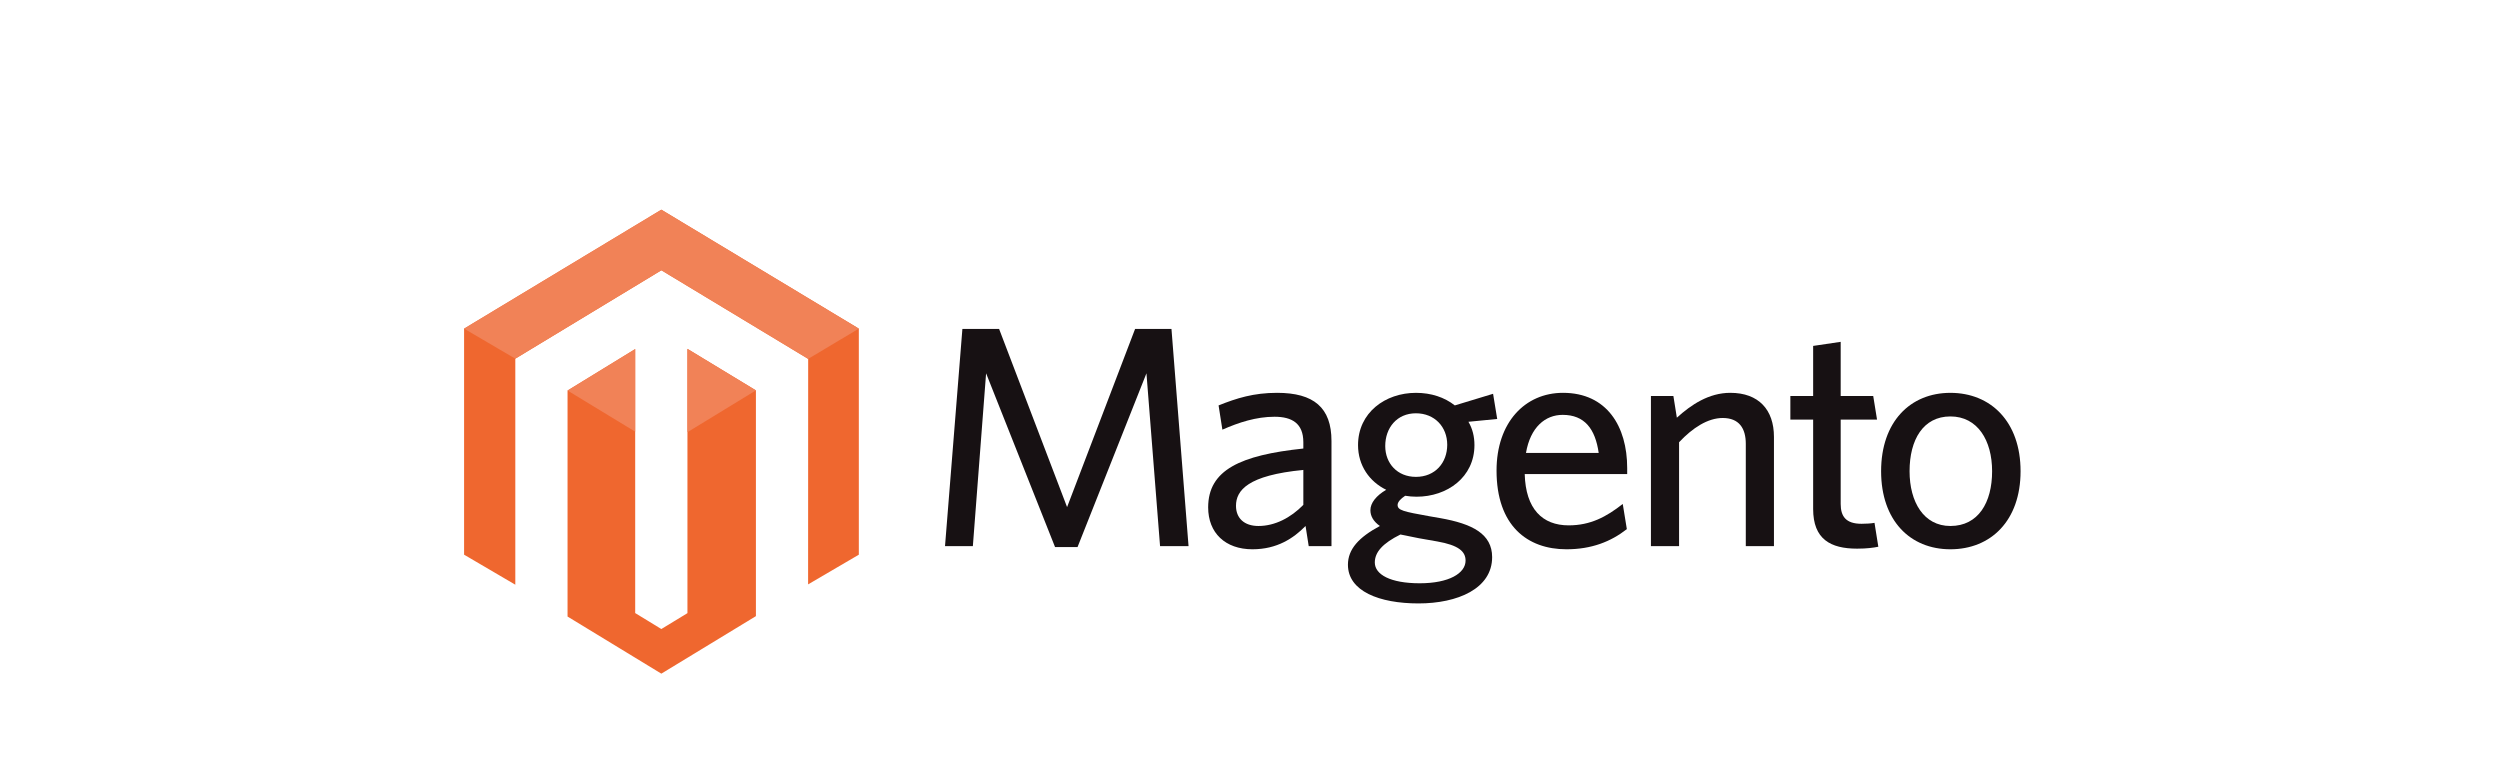 <svg xmlns="http://www.w3.org/2000/svg" width="167" height="52" viewBox="0 0 167 52" fill="none"><g clip-path="url(#clip0_970_9197)"><path d="M45.921 23.304V40.958L44.177 42.019L42.431 40.953V23.318L37.912 26.087V41.185L44.177 45L50.495 41.158V26.078L45.921 23.304L45.921 23.304ZM44.177 14.008L31.001 21.953V37.053L34.423 39.059V23.959L44.18 18.054L53.946 23.95L53.986 23.973L53.981 39.037L57.37 37.053V21.953L44.178 14.008L44.177 14.008Z" fill="#EF672F"></path><path d="M57.37 21.953L44.177 14.008L31 21.953L34.421 23.959L44.179 18.054L53.986 23.973L57.369 21.952L57.37 21.953ZM45.921 23.303V28.87L50.495 26.077L45.921 23.303V23.303ZM37.912 26.088L42.43 28.835V23.317L37.912 26.088V26.088Z" fill="#F18257"></path><path d="M75.824 21.973H78.254L79.395 36.482H77.492L76.583 24.937L71.979 36.545H70.478L65.871 24.937L64.987 36.482H63.127L64.288 21.973H66.74L71.281 33.875L75.824 21.973Z" fill="#171113"></path><path d="M87.064 31.392C83.345 31.75 82.564 32.759 82.564 33.79C82.564 34.61 83.112 35.136 84.064 35.136C85.163 35.136 86.218 34.589 87.063 33.726V31.392H87.064ZM87.422 36.481L87.211 35.136C86.409 35.955 85.31 36.692 83.662 36.692C81.846 36.692 80.705 35.598 80.705 33.894C80.705 31.392 82.859 30.405 87.063 29.962V29.542C87.063 28.28 86.303 27.839 85.14 27.839C83.915 27.839 82.754 28.218 81.655 28.701L81.401 27.082C82.606 26.598 83.746 26.241 85.31 26.241C87.76 26.241 88.943 27.228 88.943 29.458V36.482H87.422L87.422 36.481Z" fill="#171113"></path><path d="M94.583 27.608C93.316 27.608 92.534 28.576 92.534 29.795C92.534 30.952 93.338 31.855 94.583 31.855C95.873 31.855 96.675 30.91 96.675 29.71C96.675 28.512 95.829 27.608 94.583 27.608V27.608ZM91.837 37.576C91.837 38.375 92.873 38.963 94.837 38.963C96.801 38.963 97.9 38.29 97.9 37.449C97.9 36.838 97.436 36.419 95.999 36.167L94.794 35.956C94.246 35.851 93.951 35.788 93.549 35.704C92.365 36.293 91.837 36.881 91.837 37.576L91.837 37.576ZM99.738 26.305L100.013 27.987L98.091 28.175C98.365 28.638 98.493 29.164 98.493 29.732C98.493 31.878 96.675 33.18 94.626 33.18C94.372 33.18 94.119 33.159 93.866 33.117C93.569 33.306 93.36 33.539 93.36 33.728C93.36 34.084 93.718 34.17 95.491 34.486L96.21 34.611C98.346 34.989 99.675 35.661 99.675 37.218C99.675 39.321 97.372 40.309 94.754 40.309C92.134 40.309 90.042 39.489 90.042 37.724C90.042 36.692 90.76 35.894 92.176 35.137C91.732 34.822 91.543 34.463 91.543 34.084C91.543 33.6 91.922 33.117 92.598 32.718C91.48 32.171 90.717 31.099 90.717 29.732C90.717 27.566 92.534 26.242 94.584 26.242C95.598 26.242 96.486 26.535 97.182 27.082L99.739 26.305L99.738 26.305Z" fill="#171113"></path><path d="M104.385 27.713C103.224 27.713 102.23 28.534 101.935 30.257H106.793C106.562 28.638 105.844 27.713 104.386 27.713H104.385ZM108.696 31.666H101.851C101.914 34.001 103.032 35.094 104.787 35.094C106.245 35.094 107.302 34.526 108.4 33.664L108.673 35.346C107.597 36.187 106.308 36.692 104.639 36.692C102.02 36.692 99.969 35.114 99.969 31.434C99.969 28.217 101.872 26.241 104.407 26.241C107.343 26.241 108.696 28.49 108.696 31.265V31.666L108.696 31.666Z" fill="#171113"></path><path d="M116.619 36.481V29.646C116.619 28.617 116.176 27.922 115.077 27.922C114.085 27.922 113.07 28.575 112.162 29.541V36.482H110.282V26.451H111.782L112.014 27.902C112.963 27.04 114.148 26.241 115.584 26.241C117.484 26.241 118.5 27.376 118.5 29.184V36.482H116.619L116.619 36.481Z" fill="#171113"></path><path d="M124.055 36.65C122.279 36.65 121.118 36.02 121.118 33.999V28.028H119.596V26.451H121.118V23.107L122.958 22.835V26.451H125.131L125.386 28.028H122.958V33.663C122.958 34.485 123.295 34.989 124.351 34.989C124.689 34.989 124.985 34.968 125.217 34.926L125.472 36.522C125.154 36.586 124.711 36.65 124.055 36.65" fill="#171113"></path><path d="M130.286 27.818C128.468 27.818 127.559 29.374 127.559 31.477C127.559 33.539 128.51 35.136 130.286 35.136C132.145 35.136 133.073 33.58 133.073 31.477C133.073 29.416 132.102 27.818 130.286 27.818V27.818ZM130.286 36.692C127.602 36.692 125.658 34.779 125.658 31.477C125.658 28.175 127.602 26.242 130.286 26.242C132.989 26.242 134.974 28.175 134.974 31.477C134.974 34.779 132.989 36.692 130.286 36.692Z" fill="#171113"></path></g><defs><clipPath id="clip0_970_9197"><rect width="104" height="31" fill="white" transform="translate(31 14)"></rect></clipPath></defs></svg>